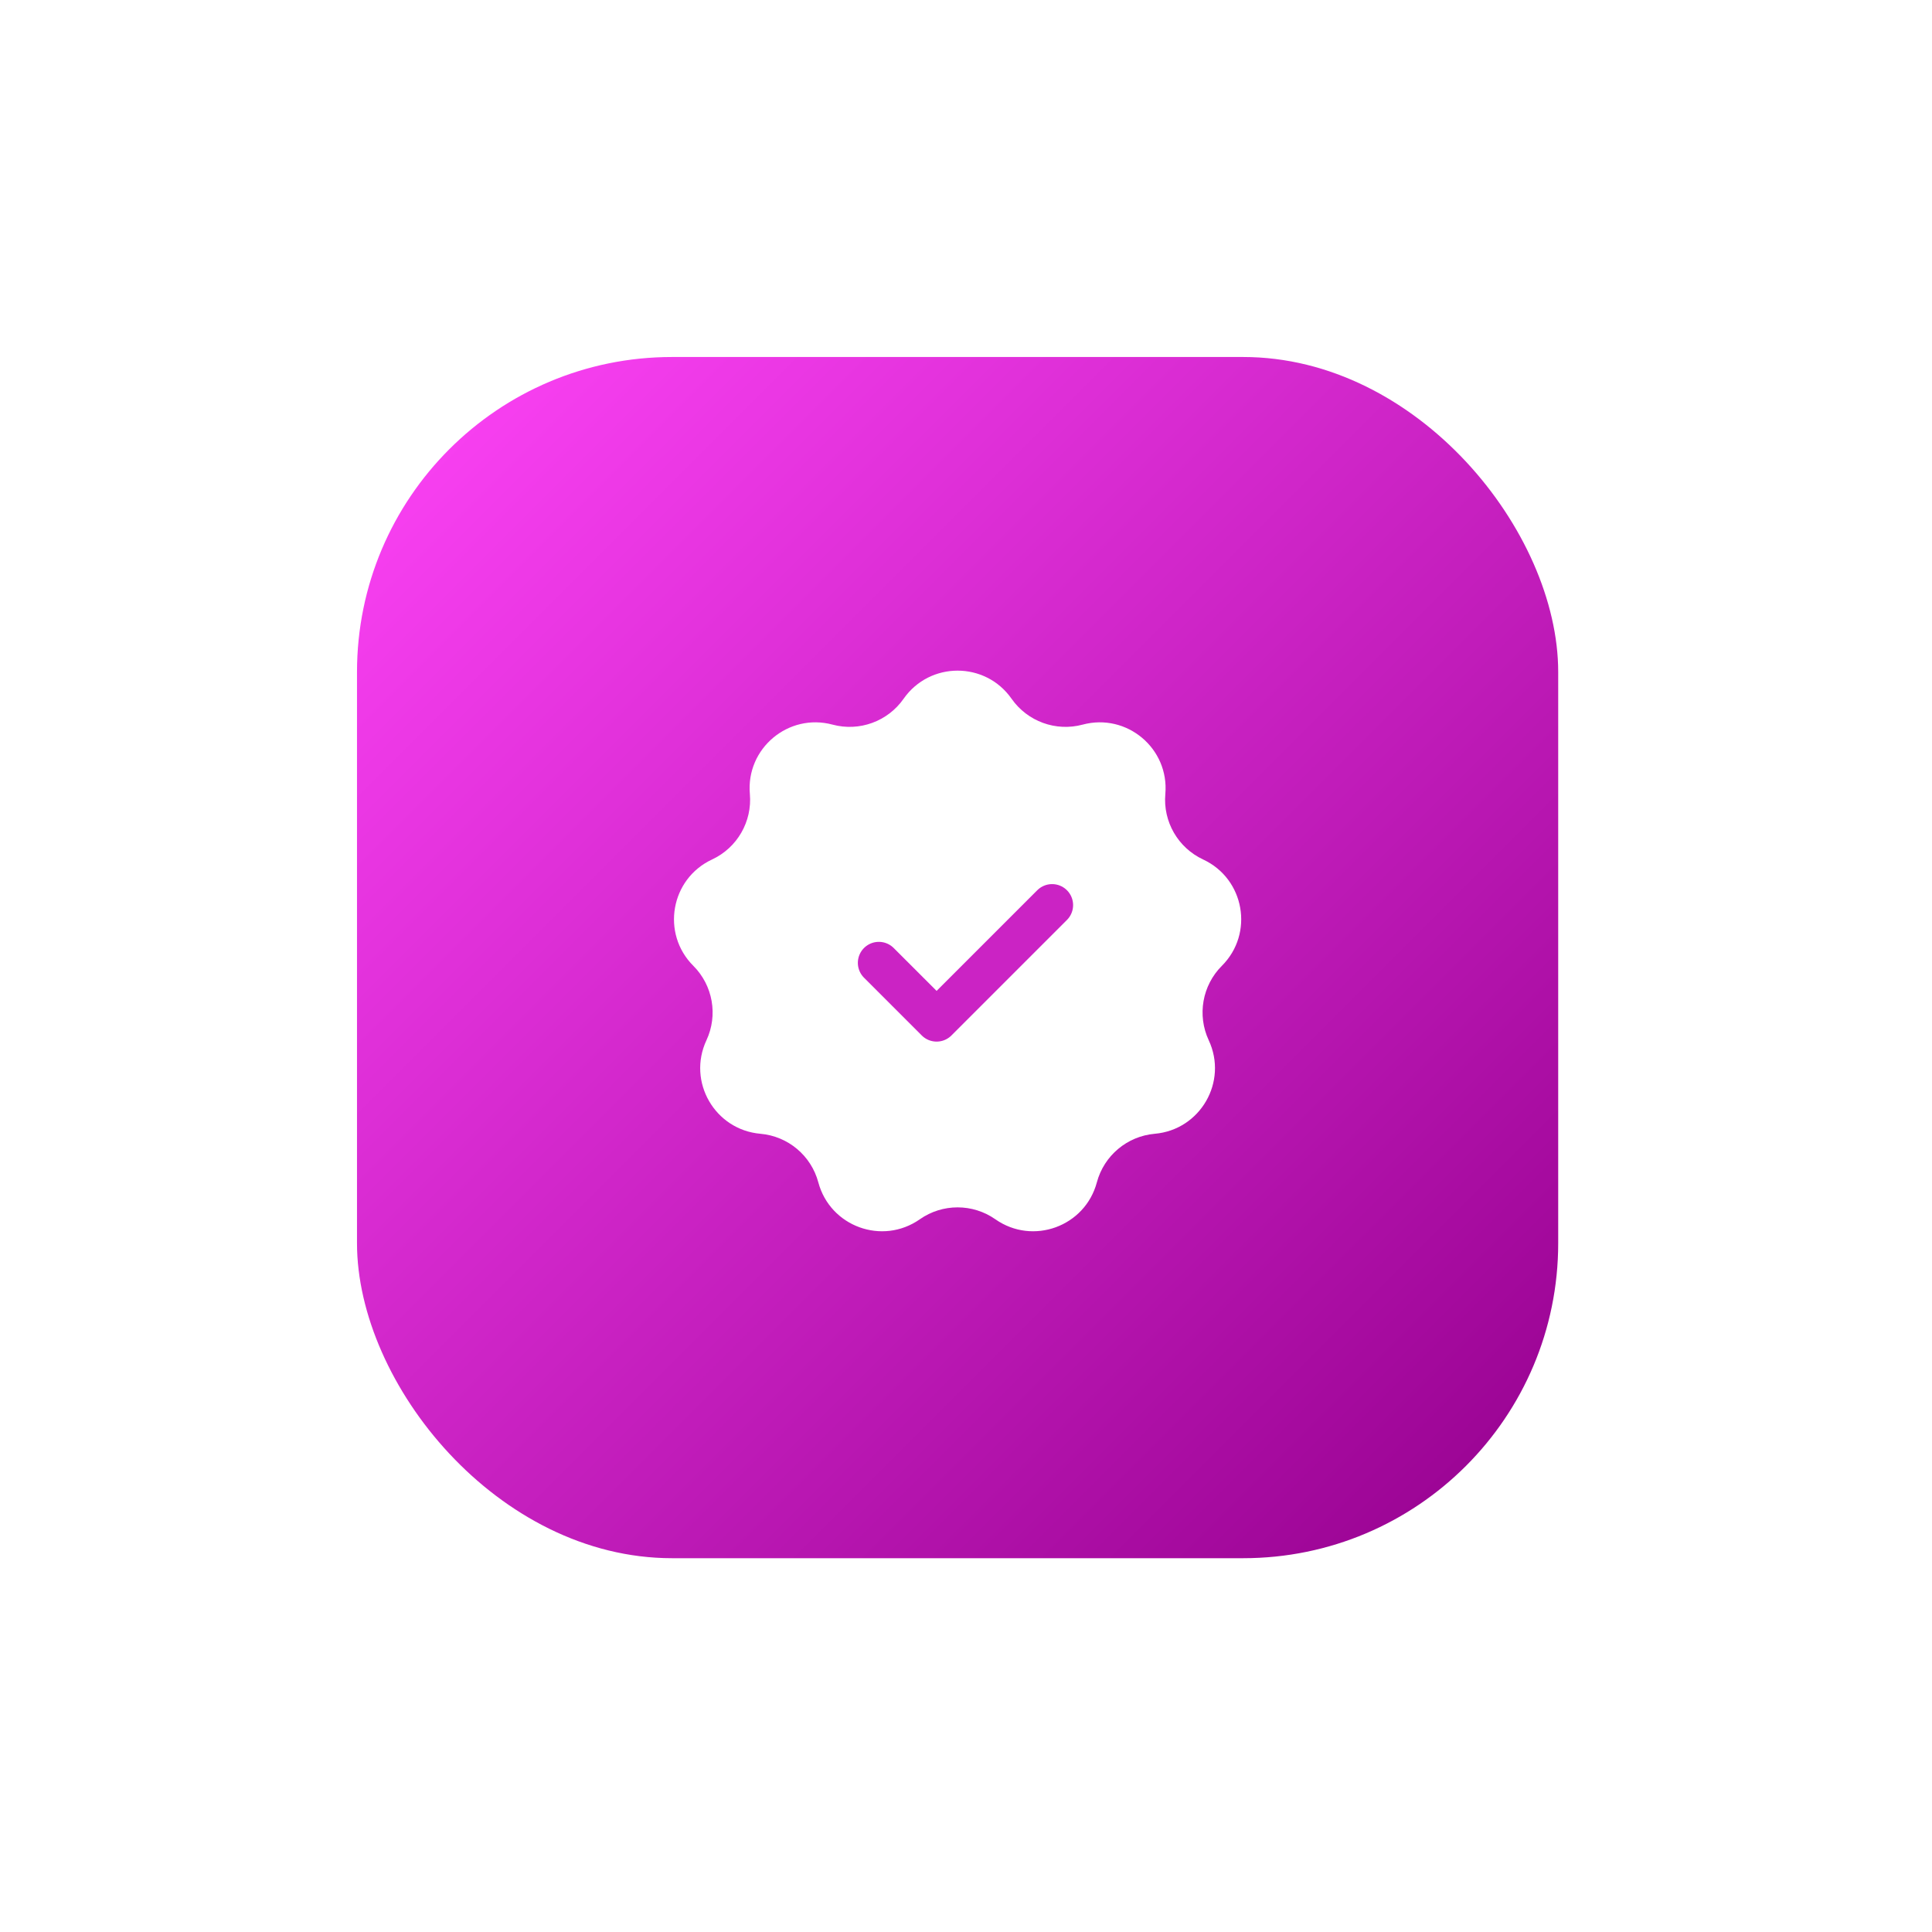 <svg width="92" height="92" viewBox="0 0 92 92" fill="none" xmlns="http://www.w3.org/2000/svg">
<g filter="url(#filter0_d_251_304)">
<rect x="14" y="14" width="57.2" height="57.2" rx="15" fill="url(#paint0_linear_251_304)"/>
<path d="M40.029 30.274C41.278 28.489 43.921 28.489 45.17 30.274C45.926 31.355 47.279 31.848 48.553 31.506C50.657 30.941 52.682 32.64 52.492 34.81C52.376 36.125 53.096 37.371 54.292 37.928C56.267 38.848 56.726 41.451 55.185 42.991C54.251 43.924 54.001 45.341 54.559 46.537C55.481 48.511 54.159 50.8 51.989 50.989C50.674 51.104 49.572 52.029 49.231 53.304C48.668 55.408 46.184 56.312 44.4 55.062C43.319 54.304 41.88 54.304 40.799 55.062C39.015 56.312 36.532 55.408 35.968 53.304C35.627 52.029 34.525 51.104 33.21 50.989C31.04 50.8 29.718 48.511 30.64 46.537C31.198 45.341 30.948 43.924 30.015 42.991C28.474 41.451 28.933 38.848 30.907 37.928C32.104 37.371 32.823 36.125 32.708 34.81C32.517 32.64 34.542 30.941 36.646 31.506C37.92 31.848 39.273 31.355 40.029 30.274Z" fill="white"/>
<path d="M38.85 42.85L41.6 45.6L47.1 40.1" stroke="#CB23C4" stroke-width="2" stroke-linecap="round" stroke-linejoin="round"/>
</g>
<defs>
<filter id="filter0_d_251_304" x="0" y="0" width="91.2" height="91.2" filterUnits="userSpaceOnUse" color-interpolation-filters="sRGB">
<feFlood flood-opacity="0" result="BackgroundImageFix"/>
<feColorMatrix in="SourceAlpha" type="matrix" values="0 0 0 0 0 0 0 0 0 0 0 0 0 0 0 0 0 0 127 0" result="hardAlpha"/>
<feMorphology radius="3" operator="erode" in="SourceAlpha" result="effect1_dropShadow_251_304"/>
<feOffset dx="3" dy="3"/>
<feGaussianBlur stdDeviation="10"/>
<feComposite in2="hardAlpha" operator="out"/>
<feColorMatrix type="matrix" values="0 0 0 0 0.613 0 0 0 0 0 0 0 0 0 0.586 0 0 0 0.25 0"/>
<feBlend mode="normal" in2="BackgroundImageFix" result="effect1_dropShadow_251_304"/>
<feBlend mode="normal" in="SourceGraphic" in2="effect1_dropShadow_251_304" result="shape"/>
</filter>
<linearGradient id="paint0_linear_251_304" x1="14" y1="14" x2="71" y2="71" gradientUnits="userSpaceOnUse">
<stop stop-color="#FF44F8"/>
<stop offset="1" stop-color="#95008E"/>
</linearGradient>
</defs>
</svg>
